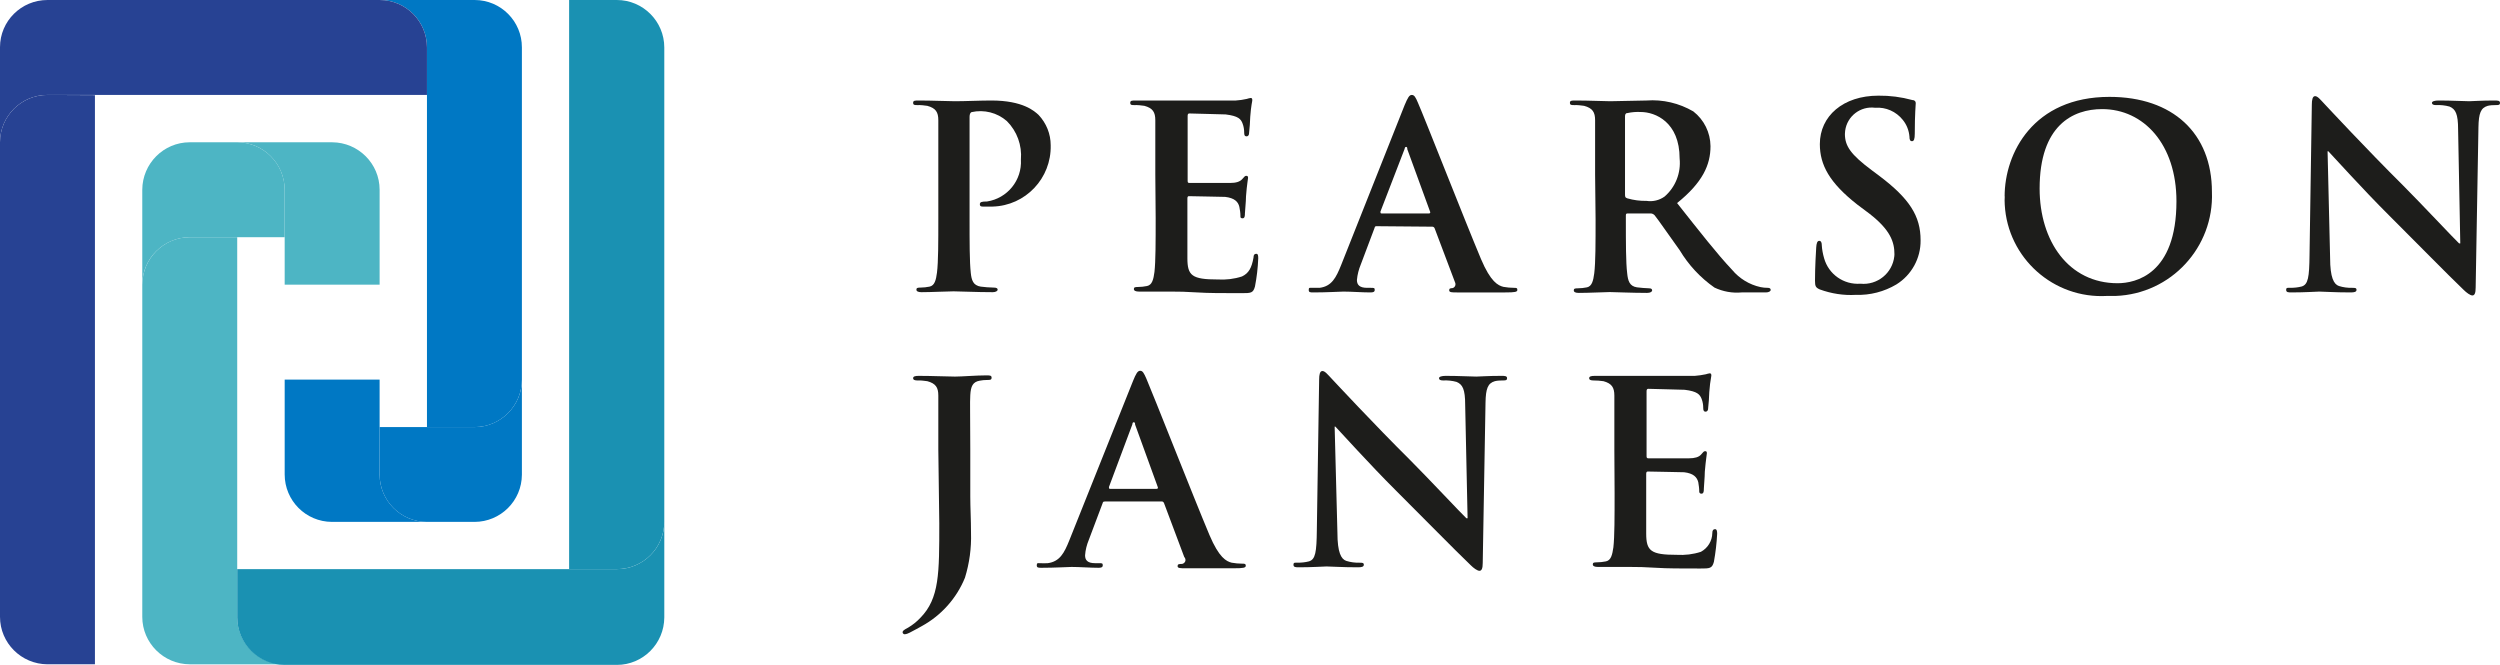 <svg xmlns="http://www.w3.org/2000/svg" id="Capa_2" data-name="Capa 2" viewBox="0 0 206.46 54.91"><defs><style>      .cls-1 {        fill: #0078c4;      }      .cls-1, .cls-2, .cls-3, .cls-4, .cls-5 {        stroke-width: 0px;      }      .cls-2 {        fill: #4db5c4;      }      .cls-3 {        fill: #1a91b2;      }      .cls-4 {        fill: #274293;      }      .cls-5 {        fill: #1d1d1b;      }    </style></defs><g id="Capa_1-2" data-name="Capa 1"><path class="cls-5" d="M77.49,14.38v-4.45c0-.67-.21-1-.91-1.19-.27-.04-.54-.07-.81-.06-.23,0-.36,0-.36-.19s.15-.19.46-.19c1.11,0,2.43.06,3,.06.86,0,2.08-.06,3-.06,2.62,0,3.56.88,3.9,1.19.64.68,1,1.57,1,2.5.07,2.73-2.08,5-4.8,5.07-.12,0-.24,0-.36,0-.15,0-.29,0-.44,0-.1,0-.25,0-.25-.19s.15-.23.59-.23c1.69-.26,2.9-1.76,2.8-3.46.1-1.18-.32-2.34-1.16-3.18-.8-.7-1.88-.97-2.92-.74-.1.05-.16.17-.16.4v8.39c0,1.93,0,3.58.1,4.48.06.59.19,1.05.82,1.14.35.05.71.07,1.07.08.23,0,.33.06.33.17s-.16.21-.4.21c-1.38,0-2.7-.07-3.24-.07s-1.81.07-2.65.07c-.27,0-.42-.07-.42-.21s.09-.17.34-.17c.25,0,.5-.03.75-.08.42-.09.53-.55.61-1.16.11-.88.11-2.53.11-4.46v-3.67Z"></path><path class="cls-5" d="M95.41,14.38v-4.45c0-.67-.21-1-.9-1.19-.27-.04-.55-.07-.82-.06-.23,0-.35,0-.35-.19s.14-.19.46-.19h8.26c.3-.02.6-.06.9-.13.11-.04.22-.06.33-.08.11,0,.13.08.13.19s-.1.4-.17,1.36c0,.21-.06,1.13-.1,1.39,0,.1-.06.23-.21.23s-.19-.11-.19-.3c0-.26-.04-.51-.13-.75-.14-.38-.35-.63-1.4-.76-.36,0-2.56-.08-3-.08-.1,0-.14.06-.14.21v5.3c0,.15,0,.23.14.23h3.36c.49,0,.81-.1,1-.31s.23-.28.34-.28.15.05.15.17-.09.46-.17,1.53c0,.42-.09,1.26-.09,1.41s0,.4-.19.4-.18-.09-.18-.19c0-.26-.04-.51-.09-.76-.1-.42-.4-.73-1.17-.82-.4,0-2.48-.06-3-.06-.1,0-.12.09-.12.21v4.91c0,1.44.37,1.76,2.51,1.76.68.04,1.36-.04,2-.25.55-.26.8-.7.95-1.56,0-.23.08-.31.23-.31s.16.17.16.38c-.03.78-.12,1.55-.27,2.32-.15.55-.33.55-1.13.55-1.57,0-2.73,0-3.63-.06s-1.55-.07-2.18-.07h-2.64c-.27,0-.42-.07-.42-.21s.08-.17.34-.17c.25,0,.5-.03.75-.08.42-.09.53-.55.61-1.16.1-.88.1-2.53.1-4.46l-.03-3.62Z"></path><path class="cls-5" d="M113.7,18.68c-.11,0-.15,0-.19.16l-1.13,3c-.17.41-.28.84-.32,1.28,0,.38.19.65.84.65h.31c.26,0,.32,0,.32.17s-.13.21-.36.21c-.67,0-1.57-.07-2.22-.07-.23,0-1.38.07-2.47.07-.28,0-.4,0-.4-.21s.08-.17.25-.17h.65c1-.13,1.36-.84,1.78-1.89l5.24-13.2c.26-.61.38-.84.59-.84s.32.19.52.67c.51,1.15,3.86,9.7,5.2,12.89.8,1.89,1.41,2.18,1.85,2.29.29.05.58.08.88.08.17,0,.27,0,.27.17s-.19.21-1,.21h-4c-.38,0-.63,0-.63-.17s.08-.17.29-.19c.18-.06.27-.25.21-.43,0-.02-.01-.03-.02-.05l-1.68-4.45c-.03-.09-.12-.15-.21-.14l-4.57-.04ZM118,17.63c.11,0,.13-.07.11-.13l-1.89-5.18c0-.08,0-.19-.1-.19s-.11.11-.13.19l-1.99,5.16c0,.08,0,.15.09.15h3.91Z"></path><path class="cls-5" d="M131.73,14.38v-4.45c0-.67-.21-1-.91-1.19-.27-.04-.54-.07-.81-.06-.23,0-.36,0-.36-.19s.15-.19.46-.19c1.11,0,2.43.06,2.87.06.72,0,2.31-.06,3-.06,1.35-.1,2.69.22,3.86.9.89.69,1.41,1.75,1.42,2.87,0,1.55-.65,3-2.76,4.7,1.86,2.35,3.31,4.21,4.54,5.51.6.72,1.43,1.23,2.35,1.43.19.04.39.06.59.06.17,0,.25.06.25.17s-.15.21-.4.21h-2c-.77.07-1.54-.07-2.24-.4-1.16-.81-2.14-1.86-2.87-3.08-.84-1.16-1.81-2.58-2.08-2.9-.1-.1-.24-.16-.38-.14h-1.82c-.11,0-.17,0-.17.16v.3c0,1.95,0,3.6.11,4.48.06.61.19,1.07.81,1.16.33.04.67.07,1,.08.17,0,.25.06.25.17s-.14.21-.42.21c-1.21,0-2.76-.07-3.08-.07s-1.72.07-2.56.07c-.27,0-.41-.07-.41-.21s.08-.17.33-.17c.26,0,.51-.03.76-.08.41-.09.52-.55.6-1.16.11-.88.11-2.53.11-4.46l-.04-3.73ZM134.2,16c0,.23,0,.32.19.38.52.15,1.05.22,1.59.21.52.08,1.06-.05,1.49-.36.9-.78,1.36-1.95,1.24-3.14,0-3-2-3.84-3.21-3.84-.37-.02-.75.01-1.11.09-.15,0-.19.12-.19.29v6.37Z"></path><path class="cls-5" d="M150.28,23.9c-.33-.15-.39-.26-.39-.72,0-1.15.08-2.41.1-2.74s.08-.55.25-.55.21.19.21.36c.02.36.09.72.19,1.07.37,1.33,1.62,2.21,3,2.11,1.4.14,2.65-.87,2.8-2.27,0-.05,0-.1.01-.16,0-1-.32-2-2.06-3.35l-1-.75c-2.31-1.81-3.1-3.28-3.1-5,0-2.31,1.92-4,4.84-4,.94-.01,1.88.11,2.79.36.19,0,.29.11.29.25s-.08.88-.08,2.52c0,.46-.07.63-.23.63s-.21-.13-.21-.38c-.04-.5-.23-.99-.55-1.38-.55-.69-1.4-1.07-2.28-1-1.21-.16-2.32.69-2.48,1.9-.01.09-.02.17-.02.26,0,1,.48,1.7,2.22,3l.59.44c2.54,1.91,3.44,3.35,3.44,5.34.02,1.48-.74,2.87-2,3.65-1.01.6-2.17.9-3.34.86-1.02.06-2.03-.1-2.99-.45Z"></path><path class="cls-5" d="M165.55,16.22c0-3.58,2.37-8.22,8.66-8.22,5.22,0,8.46,3,8.46,7.85.18,4.57-3.38,8.42-7.95,8.59-.24,0-.48,0-.72,0-4.41.25-8.19-3.12-8.44-7.53-.01-.23-.02-.46,0-.69ZM179.74,16.62c0-4.7-2.7-7.61-6.14-7.61-2.41,0-5.16,1.34-5.16,6.56,0,4.36,2.41,7.82,6.44,7.82,1.46,0,4.86-.71,4.86-6.77Z"></path><path class="cls-5" d="M192.43,21.3c0,1.63.31,2.18.73,2.32.35.11.72.16,1.09.15.23,0,.36,0,.36.17s-.19.21-.49.21c-1.36,0-2.2-.07-2.59-.07-.19,0-1.18.07-2.27.07-.27,0-.46,0-.46-.21s.13-.17.34-.17c.32,0,.63-.03.94-.11.54-.16.63-.77.65-2.59l.19-12.42c0-.41.06-.71.27-.71s.42.27.78.65,3.43,3.69,6.49,6.73c1.43,1.43,4.26,4.45,4.62,4.78h.1l-.18-9.41c0-1.28-.21-1.68-.71-1.89-.36-.1-.74-.14-1.11-.12-.25,0-.34-.07-.34-.19s.23-.19.55-.19c1.09,0,2.09.06,2.53.06.23,0,1-.06,2.06-.06.27,0,.48,0,.48.19s-.13.19-.38.19c-.21,0-.42.01-.63.06-.58.17-.75.61-.77,1.78l-.23,13.23c0,.46-.09.65-.27.65s-.49-.23-.72-.46c-1.32-1.26-4-4-6.18-6.17s-4.61-4.88-5-5.28h-.06l.21,8.81Z"></path><path class="cls-5" d="M77.49,37.12v-4.45c0-.67-.21-1-.91-1.19-.27-.04-.54-.07-.81-.06-.23,0-.36-.05-.36-.19s.15-.19.46-.19c1.11,0,2.43.06,3,.06s1.76-.1,2.58-.1c.29,0,.44,0,.44.19s-.13.19-.38.19c-.2,0-.41.02-.61.06-.56.1-.73.46-.77,1.19-.04.73,0,1.26,0,4.45v3.92c0,.9.06,1.9.06,3,.04,1.26-.13,2.51-.5,3.71-.69,1.7-1.96,3.12-3.57,4-.27.16-.61.33-1,.54-.13.07-.27.12-.41.13-.09,0-.17-.08-.17-.17,0-.11.1-.19.46-.38.37-.22.71-.49,1-.8,1.59-1.61,1.57-3.71,1.57-7.82l-.08-6.09Z"></path><path class="cls-5" d="M91.24,41.42c-.1,0-.15,0-.19.16l-1.13,3c-.17.41-.28.84-.31,1.28,0,.38.18.65.83.65h.32c.25,0,.31,0,.31.17s-.12.21-.35.21c-.67,0-1.58-.07-2.22-.07-.24,0-1.39.07-2.48.07-.27,0-.4,0-.4-.21s.09-.17.25-.17c.22.01.43.01.65,0,1-.13,1.37-.84,1.79-1.89l5.26-13.16c.25-.61.38-.84.59-.84s.31.19.52.67c.5,1.15,3.86,9.7,5.2,12.89.8,1.89,1.4,2.18,1.84,2.29.29.05.58.08.88.08.17,0,.28,0,.28.17s-.19.21-1,.21h-4c-.38,0-.63,0-.63-.17s.08-.17.29-.19c.18.02.34-.11.36-.29.01-.1-.03-.21-.1-.28l-1.67-4.45c-.03-.09-.12-.15-.21-.14h-4.68ZM95.52,40.37c.1,0,.12-.07.1-.13l-1.88-5.18c0-.08,0-.19-.11-.19s-.1.11-.12.19l-1.93,5.16c0,.08,0,.15.08.15h3.86Z"></path><path class="cls-5" d="M110.45,44c0,1.63.31,2.18.73,2.32.35.11.72.16,1.09.15.23,0,.36,0,.36.17s-.19.21-.48.21c-1.37,0-2.21-.07-2.6-.07-.19,0-1.18.07-2.27.07-.27,0-.46,0-.46-.21s.13-.17.34-.17c.32,0,.63-.03.94-.11.54-.16.63-.77.65-2.59l.19-12.42c0-.41.06-.71.27-.71s.42.27.78.65,3.43,3.69,6.49,6.73c1.43,1.43,4.26,4.45,4.62,4.78h.1l-.2-9.37c0-1.28-.21-1.68-.71-1.89-.36-.1-.74-.14-1.11-.12-.25,0-.34-.07-.34-.19s.23-.19.55-.19c1.09,0,2.09.06,2.53.06.23,0,1-.06,2.06-.06.27,0,.48,0,.48.19s-.13.19-.38.19c-.21,0-.42.01-.63.06-.58.17-.75.61-.77,1.78l-.23,13.23c0,.46-.09.65-.27.65s-.49-.23-.72-.46c-1.32-1.26-4-4-6.18-6.17s-4.61-4.88-5-5.28h-.06l.23,8.77Z"></path><path class="cls-5" d="M133.32,37.12v-4.45c0-.67-.21-1-.9-1.19-.27-.04-.55-.06-.82-.06-.23,0-.36-.05-.36-.19s.15-.19.47-.19h8.26c.3-.02.6-.07.9-.13.11-.04.22-.06.33-.08.11,0,.13.08.13.19-.08.45-.14.9-.17,1.36,0,.21-.06,1.13-.1,1.39,0,.1-.07.23-.21.23s-.19-.11-.19-.3c0-.26-.04-.51-.13-.75-.15-.38-.36-.63-1.4-.76-.36,0-2.56-.08-3-.08-.11,0-.15.06-.15.21v5.3c0,.15,0,.23.15.23h3.35c.48,0,.82-.1,1-.31s.23-.28.34-.28.14.05.14.17-.08.46-.17,1.53c0,.42-.08,1.26-.08,1.41s0,.4-.19.4c-.09.01-.18-.05-.19-.15,0-.01,0-.03,0-.04,0-.25-.04-.51-.08-.76-.11-.42-.4-.73-1.17-.82-.4,0-2.48-.06-3-.06-.11,0-.13.09-.13.21v4.91c0,1.44.38,1.76,2.52,1.76.68.04,1.36-.04,2-.25.57-.31.93-.9.94-1.55,0-.24.09-.32.23-.32s.17.17.17.38c-.04.78-.13,1.55-.27,2.32-.15.55-.34.55-1.13.55-1.58,0-2.73,0-3.63-.06s-1.55-.07-2.18-.07h-2.64c-.27,0-.42-.07-.42-.21s.08-.17.33-.17c.26,0,.51-.03.76-.08.42-.09.52-.55.61-1.16.1-.88.1-2.53.1-4.46l-.02-3.62Z"></path><path class="cls-4" d="M3.92,7.84C1.76,7.84.01,9.58,0,11.74v39.2c0,2.16,1.76,3.91,3.92,3.92h3.92V7.86l-3.92-.02Z"></path><path class="cls-3" d="M50.94,47c2.16,0,3.91-1.74,3.92-3.9V3.92C54.86,1.76,53.1,0,50.94,0h0s-3.94,0-3.94,0v47h3.94Z"></path><path class="cls-2" d="M27.43,11.75h-7.84c2.16,0,3.91,1.76,3.92,3.92v7.84h7.84v-7.84c0-2.16-1.76-3.91-3.92-3.92Z"></path><path class="cls-2" d="M23.51,15.67c0-2.16-1.75-3.91-3.91-3.92h-3.93c-2.16,0-3.91,1.76-3.92,3.92v3.92h0v3.92c0-2.16,1.76-3.91,3.92-3.92h7.84v-3.92Z"></path><path class="cls-2" d="M19.59,51v-31.41h-3.92c-2.16,0-3.91,1.76-3.92,3.92v27.43c0,2.16,1.76,3.91,3.92,3.92h7.84c-2.14,0-3.89-1.72-3.92-3.86Z"></path><path class="cls-3" d="M50.94,47h-31.35v4c.01,2.15,1.76,3.9,3.91,3.91h27.44c2.16,0,3.91-1.76,3.92-3.92v-7.89c-.01,2.16-1.76,3.9-3.92,3.9Z"></path><path class="cls-1" d="M35.27,43.1c-2.16,0-3.91-1.74-3.92-3.9,0,0,0,0,0-.01v-7.84h-7.84v7.83c0,2.16,1.74,3.91,3.9,3.92,0,0,.01,0,.02,0h7.84Z"></path><path class="cls-1" d="M39.19,35.27h-7.84v3.92c0,2.16,1.75,3.91,3.91,3.91h3.92c2.16,0,3.91-1.74,3.92-3.9,0,0,0-.01,0-.02v-3.91h0v-3.92c0,2.16-1.75,3.91-3.91,3.92Z"></path><path class="cls-1" d="M39.18,0h-7.83c2.16,0,3.91,1.75,3.91,3.91h0v31.36h3.93c2.16,0,3.91-1.76,3.91-3.92V3.92C43.11,1.76,41.36,0,39.2,0c0,0-.01,0-.02,0Z"></path><path class="cls-4" d="M35.26,3.91C35.26,1.75,33.51,0,31.35,0H3.92C1.76,0,0,1.74,0,3.9c0,0,0,.01,0,.02v7.84c0-2.16,1.74-3.91,3.9-3.92,0,0,.01,0,.02,0h31.34v-3.93Z"></path></g></svg>